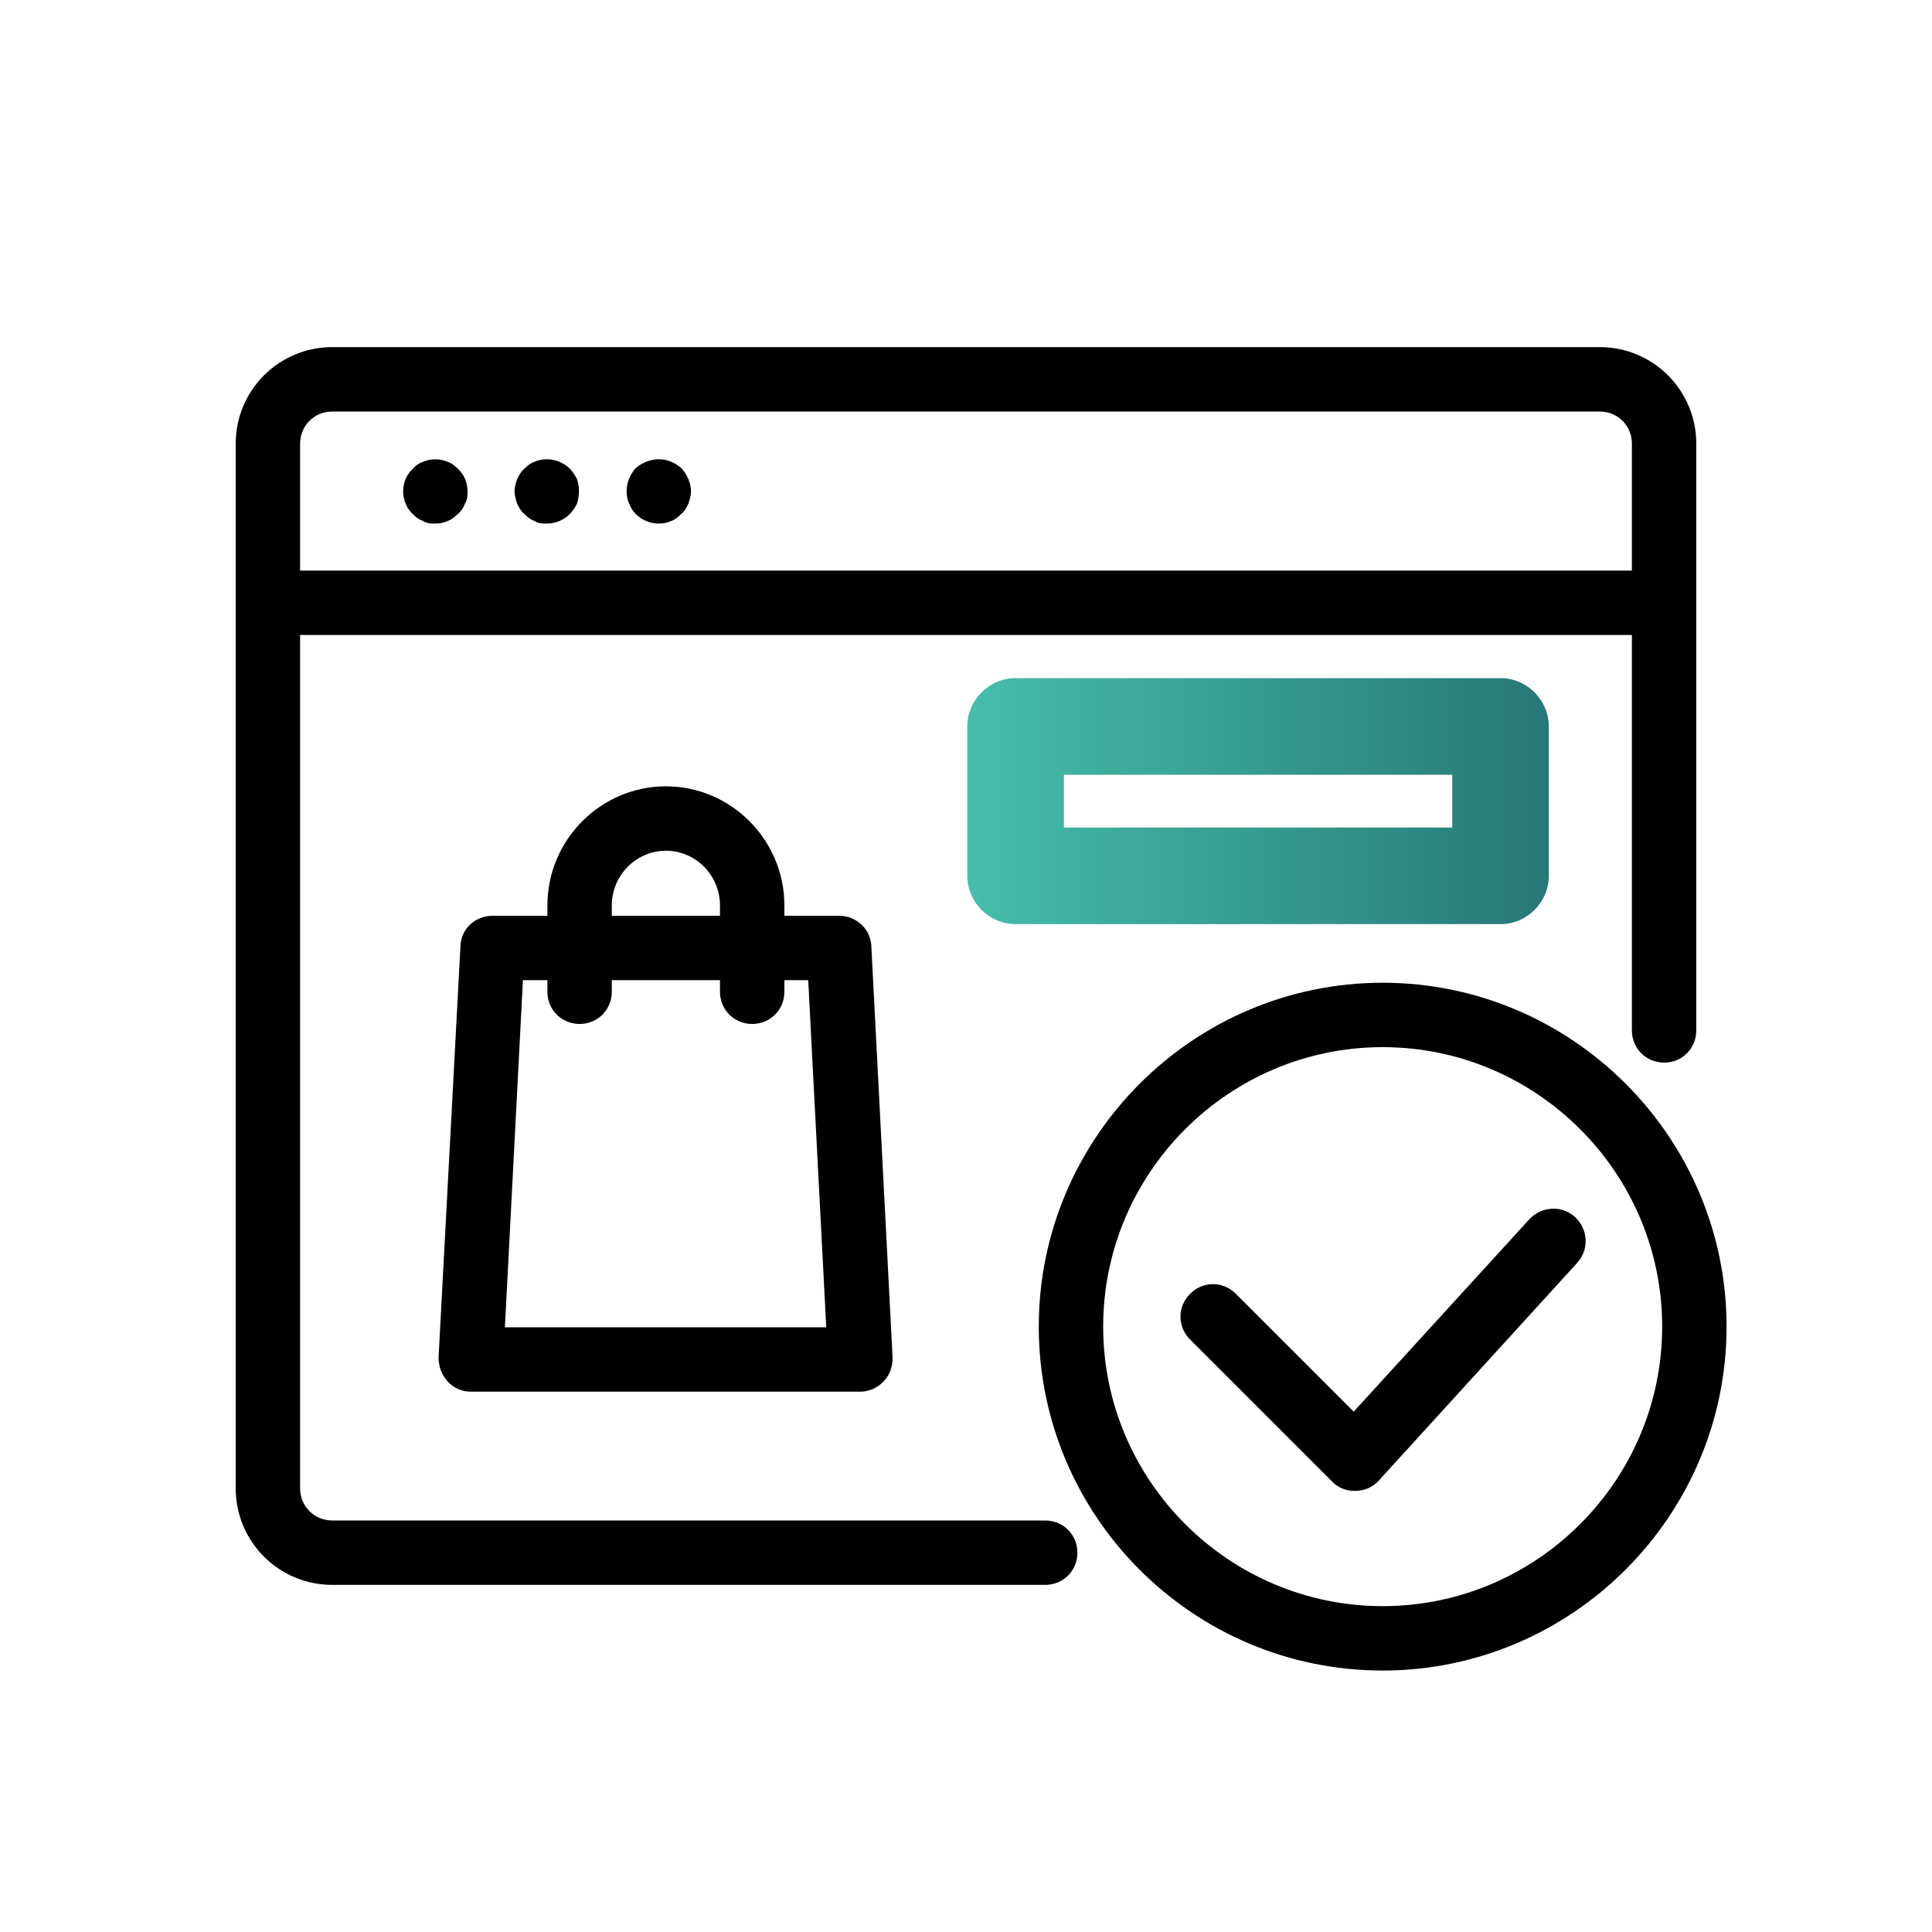 <?xml version="1.0" encoding="UTF-8"?>
<svg id="Livello_1" data-name="Livello 1" xmlns="http://www.w3.org/2000/svg" xmlns:xlink="http://www.w3.org/1999/xlink" viewBox="0 0 30 30">
  <defs>
    <style>
      .cls-1 {
        fill: url(#Sfumatura_senza_nome_4);
      }
    </style>
    <linearGradient id="Sfumatura_senza_nome_4" data-name="Sfumatura senza nome 4" x1="15.02" y1="12.44" x2="24.05" y2="12.44" gradientUnits="userSpaceOnUse">
      <stop offset="0" stop-color="#46beaa"/>
      <stop offset="1" stop-color="#277777"/>
    </linearGradient>
  </defs>
  <g>
    <path d="M11.68,15.9c-.28,0-.5-.22-.5-.5v-1.34c0-.47-.38-.85-.84-.85s-.84.38-.84.85v1.34c0,.28-.22.5-.5.5s-.5-.22-.5-.5v-1.34c0-1.02.83-1.85,1.84-1.85s1.84.83,1.84,1.85v1.34c0,.28-.22.5-.5.5Z"/>
    <path d="M13.36,21.61h-6.05c-.14,0-.27-.06-.36-.16-.09-.1-.14-.23-.14-.37l.34-6.39c.01-.27.23-.47.5-.47h5.38c.27,0,.49.21.5.47l.33,6.39c0,.14-.04.27-.14.37-.09.1-.23.16-.36.16ZM7.84,20.61h4.99l-.28-5.39h-4.43l-.28,5.39Z"/>
  </g>
  <path d="M25.69,9.86H4.16c-.28,0-.5-.22-.5-.5s.22-.5.5-.5h21.53c.28,0,.5.22.5.5s-.22.5-.5.5Z"/>
  <path d="M6.76,8.13c-.07,0-.13,0-.19-.04-.06-.02-.12-.06-.16-.11-.05-.04-.09-.1-.11-.16-.03-.06-.04-.13-.04-.19,0-.13.05-.26.15-.35.04-.05.1-.09.16-.11.12-.05.26-.05.38,0,.06.02.11.06.16.11.1.09.15.22.15.35,0,.06,0,.13-.04.19-.02.06-.06.12-.11.16-.05.05-.1.09-.16.11-.06.03-.13.04-.19.04Z"/>
  <path d="M8.49,8.13c-.06,0-.13,0-.19-.04-.06-.02-.11-.06-.16-.11-.05-.04-.08-.1-.11-.16-.02-.06-.04-.13-.04-.19,0-.07.02-.13.04-.19.03-.06.06-.12.11-.16.05-.05.1-.09.16-.11.19-.08.41-.03.55.11.04.04.08.1.11.16.02.06.03.12.03.19,0,.06-.01.13-.03.19-.03.06-.07.12-.11.16-.1.1-.23.15-.36.15Z"/>
  <path d="M10.23,8.13c-.13,0-.26-.05-.36-.15-.04-.04-.08-.1-.1-.16-.03-.06-.04-.13-.04-.19,0-.13.05-.26.14-.36.15-.13.37-.18.55-.1.06.02.11.06.16.1.09.1.15.23.15.36,0,.06-.02.13-.04.19-.03.06-.06.12-.11.16-.05.05-.1.09-.16.11-.06.03-.13.04-.19.04Z"/>
  <path d="M16.23,24.61H5.16c-.83,0-1.5-.67-1.5-1.5V6.89c0-.83.67-1.5,1.5-1.5h19.68c.83,0,1.5.67,1.5,1.5v9.11c0,.28-.22.5-.5.5s-.5-.22-.5-.5V6.89c0-.28-.22-.5-.5-.5H5.16c-.28,0-.5.22-.5.5v16.22c0,.28.22.5.5.5h11.07c.28,0,.5.22.5.5s-.22.5-.5.5Z"/>
  <path class="cls-1" d="M23.3,14.35h-7.53c-.41,0-.75-.34-.75-.75v-2.32c0-.41.34-.75.75-.75h7.53c.41,0,.75.34.75.75v2.32c0,.41-.34.75-.75.75ZM16.52,12.85h6.03v-.82h-6.03v.82Z"/>
  <path d="M21.47,25.94c-2.95,0-5.34-2.4-5.34-5.34s2.4-5.34,5.34-5.34,5.34,2.4,5.34,5.34-2.4,5.34-5.34,5.34ZM21.47,16.26c-2.39,0-4.34,1.95-4.34,4.34s1.95,4.34,4.34,4.34,4.34-1.95,4.34-4.34-1.95-4.34-4.34-4.34Z"/>
  <path d="M21.03,23.15c-.13,0-.26-.05-.35-.15l-2.2-2.2c-.2-.2-.2-.51,0-.71s.51-.2.71,0l1.83,1.83,2.73-2.99c.19-.2.5-.22.71-.03.2.19.22.5.03.71l-3.08,3.38c-.09.1-.22.16-.36.16h-.01Z"/>
</svg>